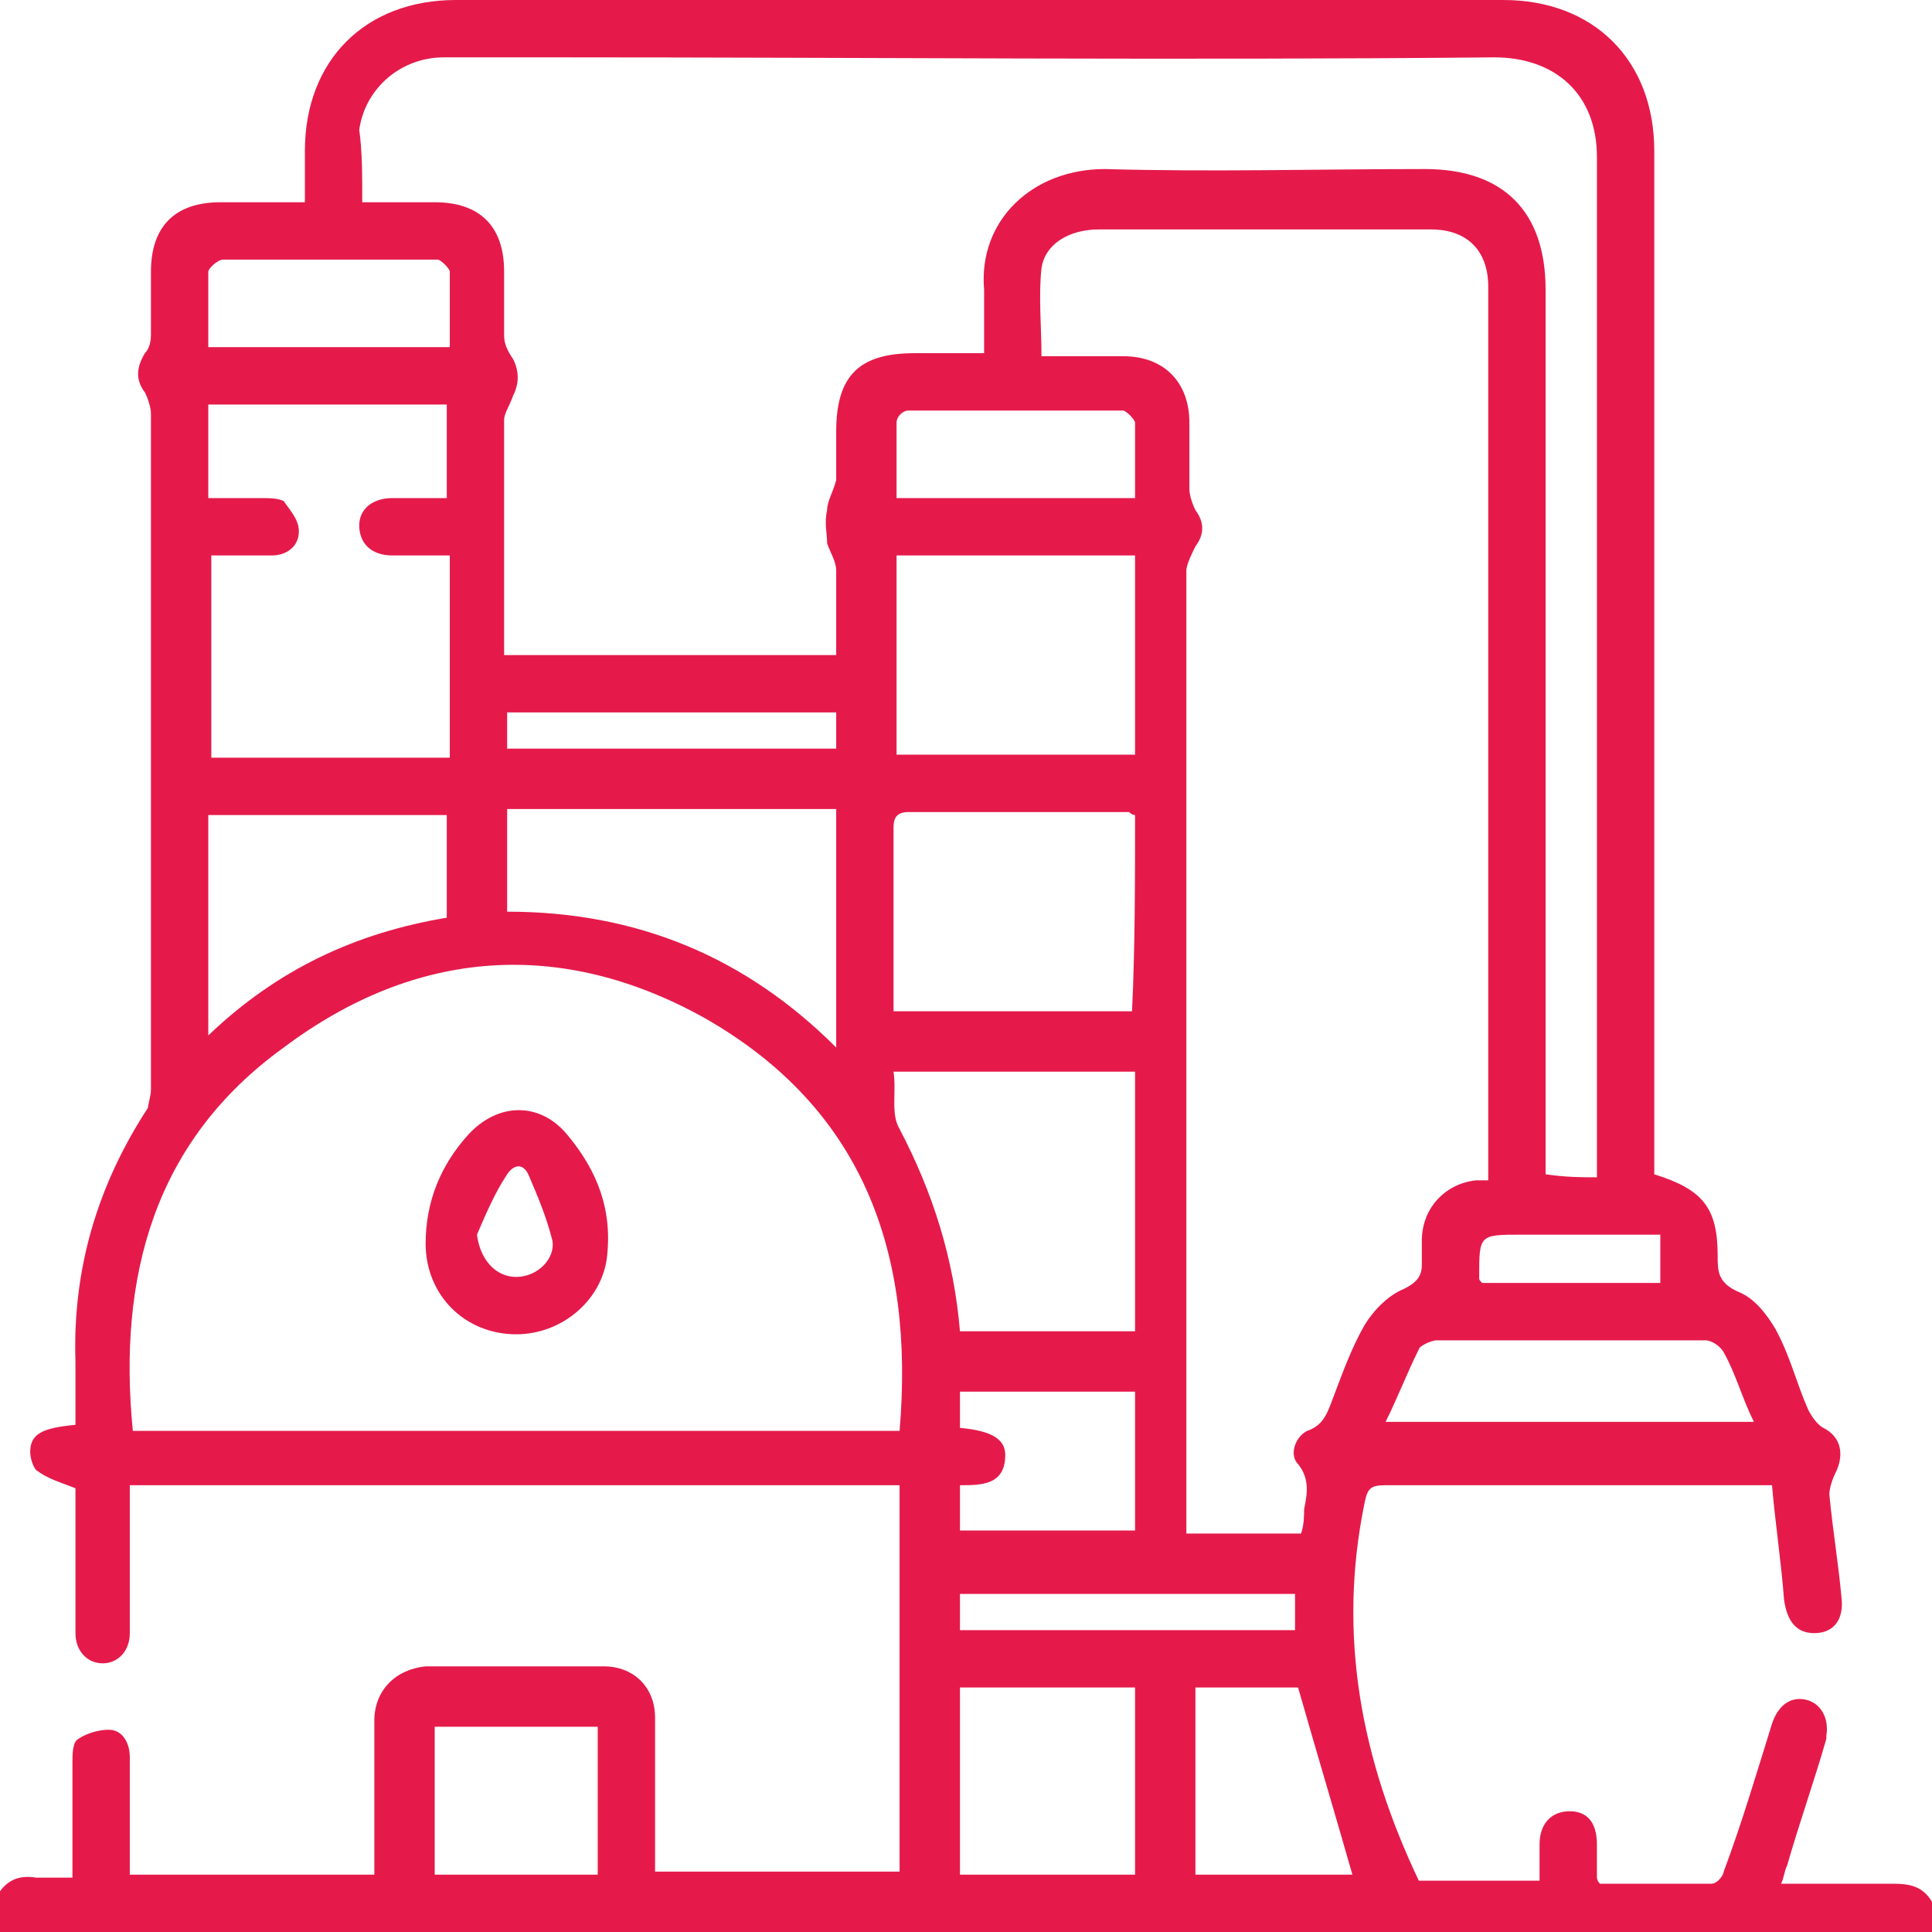 <?xml version="1.0" encoding="utf-8"?>
<!-- Generator: Adobe Illustrator 26.0.1, SVG Export Plug-In . SVG Version: 6.00 Build 0)  -->
<svg version="1.1" id="Layer_1" xmlns="http://www.w3.org/2000/svg" xmlns:xlink="http://www.w3.org/1999/xlink" x="0px" y="0px"
	 width="64px" height="64px" viewBox="0 0 64 64" style="enable-background:new 0 0 64 64;" xml:space="preserve">
<style type="text/css">
	.st0{fill:#E51A4B;}
</style>
<g>
	<path class="st0" d="M-0.1,62.8c0.3-0.5,0.7-0.7,1.3-0.6c0.4,0,0.7,0,1.2,0c0-1.3,0-2.5,0-3.8c0-0.3,0-0.7,0.2-0.8
		c0.3-0.2,0.7-0.3,1-0.3c0.5,0,0.7,0.5,0.7,0.9c0,1.3,0,2.6,0,3.9c2.7,0,5.4,0,8.1,0c0-0.3,0-0.6,0-1c0-1.4,0-2.7,0-4.1
		c0-1,0.7-1.7,1.7-1.8c2,0,3.9,0,5.9,0c1,0,1.7,0.7,1.7,1.7c0,1.5,0,2.9,0,4.4c0,0.2,0,0.4,0,0.7c2.7,0,5.4,0,8.1,0
		c0-4.2,0-8.5,0-12.8c-8.5,0-17,0-25.5,0c0,0.7,0,1.4,0,2.1c0,0.9,0,1.9,0,2.8c0,0.6-0.4,1-0.9,1c-0.5,0-0.9-0.4-0.9-1
		c0-1.4,0-2.8,0-4.2c0-0.2,0-0.5,0-0.6c-0.5-0.2-0.9-0.3-1.3-0.6c-0.1-0.1-0.2-0.4-0.2-0.6c0-0.6,0.4-0.8,1.5-0.9c0-0.7,0-1.4,0-2.1
		c-0.1-3,0.7-5.8,2.4-8.4C4.9,36.6,5,36.3,5,36.1c0-7.5,0-14.9,0-22.4c0-0.2-0.1-0.5-0.2-0.7c-0.3-0.4-0.3-0.8,0-1.3
		C4.9,11.6,5,11.4,5,11.1c0-0.7,0-1.4,0-2.1c0-1.5,0.8-2.3,2.3-2.3c0.9,0,1.8,0,2.8,0c0-0.6,0-1.2,0-1.7c0-3,2-5,5-5
		c11.6,0,23.1,0,34.7,0c3,0,5,2,5,5c0,11,0,22.1,0,33.1c0,0.3,0,0.5,0,0.8c1.6,0.5,2.1,1.1,2.1,2.7c0,0.5,0,0.9,0.7,1.2
		c0.5,0.2,0.9,0.7,1.2,1.2c0.5,0.9,0.7,1.8,1.1,2.7c0.1,0.2,0.3,0.5,0.5,0.6c0.6,0.3,0.7,0.9,0.4,1.5c-0.1,0.2-0.2,0.5-0.2,0.7
		c0.1,1.1,0.3,2.3,0.4,3.4c0.1,0.8-0.3,1.2-0.9,1.2c-0.6,0-0.9-0.4-1-1.1c-0.1-1.3-0.3-2.6-0.4-3.8c-0.3,0-0.5,0-0.7,0
		c-4,0-8.1,0-12.1,0c-0.5,0-0.6,0.1-0.7,0.6c-0.9,4.4-0.1,8.5,1.8,12.5c1.3,0,2.6,0,4,0c0-0.4,0-0.8,0-1.2c0-0.7,0.4-1.1,1-1.1
		c0.6,0,0.9,0.4,0.9,1.1c0,0.4,0,0.7,0,1.1c0,0,0,0.1,0.1,0.2c1.2,0,2.5,0,3.7,0c0.2,0,0.4-0.3,0.4-0.4c0.6-1.6,1.1-3.3,1.6-4.9
		c0.2-0.6,0.6-0.9,1.1-0.8c0.5,0.1,0.8,0.6,0.7,1.2c0,0,0,0.1,0,0.1c-0.4,1.4-0.9,2.8-1.3,4.2c-0.1,0.2-0.1,0.4-0.2,0.6
		c1.3,0,2.5,0,3.7,0c0.6,0,1,0.1,1.3,0.6c0,0.4,0,0.8,0,1.2c-21.4,0-42.7,0-64.1,0C-0.1,63.6-0.1,63.2-0.1,62.8z M52.9,39
		c0-0.3,0-0.5,0-0.7c0-11,0-22,0-33.1c0-2.1-1.4-3.3-3.4-3.3c-10.3,0.1-20.7,0-31,0c-1.3,0-2.5,0-3.8,0c-1.4,0-2.6,1-2.8,2.4
		C12,5,12,5.8,12,6.7c0.8,0,1.6,0,2.4,0c1.5,0,2.3,0.8,2.3,2.3c0,0.7,0,1.4,0,2.1c0,0.3,0.1,0.5,0.3,0.8c0.2,0.4,0.2,0.8,0,1.2
		c-0.1,0.3-0.3,0.6-0.3,0.8c0,2.3,0,4.6,0,6.9c0,0.3,0,0.6,0,0.9c3.7,0,7.3,0,11,0c0-1,0-1.9,0-2.8c0-0.3-0.2-0.6-0.3-0.9
		c0-0.3-0.1-0.7,0-1.1c0-0.3,0.2-0.6,0.3-1c0-0.5,0-1.1,0-1.6c0-1.9,0.8-2.6,2.6-2.6c0.8,0,1.5,0,2.3,0c0-0.8,0-1.4,0-2.1
		c-0.2-2.3,1.6-4,4-4c3.5,0.1,7.1,0,10.6,0c2.6,0,4,1.4,4,4c0,9.5,0,19,0,28.6c0,0.2,0,0.5,0,0.7C51.9,39,52.4,39,52.9,39z
		 M43.1,50.8c0.1-0.3,0.1-0.6,0.1-0.8c0.1-0.5,0.2-1-0.2-1.5c-0.3-0.3-0.1-0.9,0.3-1.1c0.6-0.2,0.7-0.7,0.9-1.2
		c0.3-0.8,0.6-1.6,1-2.3c0.3-0.5,0.8-1,1.3-1.2c0.4-0.2,0.6-0.4,0.6-0.8c0-0.3,0-0.5,0-0.8c0-1.1,0.8-1.9,1.8-2c0.1,0,0.3,0,0.4,0
		c0-0.2,0-0.3,0-0.4c0-9.7,0-19.5,0-29.2c0-1.2-0.7-1.9-1.9-1.9c-1.3,0-2.7,0-4,0c-2.3,0-4.7,0-7,0c-1,0-1.8,0.5-1.9,1.3
		c-0.1,0.9,0,1.9,0,2.9c0.9,0,1.8,0,2.7,0c1.4,0,2.2,0.9,2.2,2.2c0,0.7,0,1.5,0,2.2c0,0.2,0.1,0.5,0.2,0.7c0.3,0.4,0.3,0.8,0,1.2
		c-0.1,0.2-0.3,0.6-0.3,0.8c0,10.4,0,20.9,0,31.3c0,0.2,0,0.4,0,0.6C40.8,50.8,41.9,50.8,43.1,50.8z M29.8,47.4
		c0.5-5.9-1.2-10.7-6.5-13.7c-4.7-2.6-9.5-2.3-13.9,1c-4.3,3.1-5.5,7.6-5,12.7C12.9,47.4,21.3,47.4,29.8,47.4z M14.8,16.5
		c0-1.1,0-2.1,0-3.1c-2.7,0-5.3,0-7.9,0c0,1,0,2,0,3.1c0.6,0,1.2,0,1.8,0c0.2,0,0.5,0,0.7,0.1c0.2,0.3,0.5,0.6,0.5,1
		c0,0.5-0.4,0.8-0.9,0.8c-0.7,0-1.4,0-2,0c0,2.3,0,4.5,0,6.7c2.7,0,5.3,0,7.9,0c0-2.2,0-4.4,0-6.7c-0.7,0-1.3,0-1.9,0
		c-0.7,0-1.1-0.4-1.1-1c0-0.5,0.4-0.9,1.1-0.9C13.5,16.5,14.1,16.5,14.8,16.5z M31.8,44.1c2,0,3.9,0,5.8,0c0-2.9,0-5.7,0-8.6
		c-2.7,0-5.3,0-8,0c0.1,0.7-0.1,1.4,0.2,1.9C30.9,39.5,31.6,41.7,31.8,44.1z M37.6,27c-0.1,0-0.2-0.1-0.2-0.1c-2.4,0-4.8,0-7.3,0
		c-0.4,0-0.5,0.2-0.5,0.5c0,1.9,0,3.7,0,5.6c0,0.2,0,0.4,0,0.5c2.7,0,5.3,0,7.9,0C37.6,31.4,37.6,29.2,37.6,27z M29.7,18.4
		c0,2.2,0,4.4,0,6.6c2.6,0,5.3,0,7.9,0c0-2.2,0-4.4,0-6.6C35,18.4,32.4,18.4,29.7,18.4z M16.8,30.2c4.3,0,7.9,1.5,10.9,4.5
		c0-2.7,0-5.3,0-7.9c-3.7,0-7.3,0-10.9,0C16.8,27.9,16.8,29,16.8,30.2z M14.8,30.4c0-1.2,0-2.3,0-3.4c-2.7,0-5.2,0-7.9,0
		c0,2.4,0,4.8,0,7.3C9.2,32.1,11.8,30.9,14.8,30.4z M31.8,62.1c2,0,3.9,0,5.8,0c0-2.1,0-4.1,0-6.2c-1.9,0-3.9,0-5.8,0
		C31.8,58,31.8,60,31.8,62.1z M45.9,47.1c4.1,0,8.1,0,12.2,0c-0.4-0.8-0.6-1.6-1-2.3c-0.1-0.2-0.4-0.4-0.6-0.4c-3,0-5.9,0-8.9,0
		c-0.2,0-0.6,0.2-0.6,0.3C46.6,45.5,46.3,46.3,45.9,47.1z M14.4,62.1c1.9,0,3.6,0,5.4,0c0-1.7,0-3.3,0-4.9c-1.8,0-3.6,0-5.4,0
		C14.4,58.8,14.4,60.4,14.4,62.1z M44.8,62.1C44.2,60,43.6,58,43,55.9c-1.1,0-2.3,0-3.4,0c0,2.1,0,4.1,0,6.2
		C41.4,62.1,43.1,62.1,44.8,62.1z M37.6,46.1c-2,0-3.9,0-5.8,0c0,0.4,0,0.9,0,1.2c1.1,0.1,1.5,0.4,1.5,0.9c0,1-0.8,1-1.5,1
		c0,0.5,0,1,0,1.5c2,0,3.9,0,5.8,0C37.6,49.2,37.6,47.7,37.6,46.1z M37.6,16.5c0-0.9,0-1.7,0-2.5c0-0.1-0.3-0.4-0.4-0.4
		c-2.4,0-4.7,0-7.1,0c-0.2,0-0.4,0.2-0.4,0.4c0,0.8,0,1.7,0,2.5C32.4,16.5,35,16.5,37.6,16.5z M6.9,11.5c2.7,0,5.3,0,8,0
		c0-0.8,0-1.7,0-2.5c0-0.1-0.3-0.4-0.4-0.4c-2.4,0-4.8,0-7.1,0C7.2,8.6,6.9,8.9,6.9,9C6.9,9.8,6.9,10.6,6.9,11.5z M31.8,52.8
		c0,0.4,0,0.8,0,1.2c3.7,0,7.4,0,11.1,0c0-0.4,0-0.8,0-1.2C39.2,52.8,35.6,52.8,31.8,52.8z M27.7,23.6c-3.7,0-7.3,0-10.9,0
		c0,0.4,0,0.8,0,1.2c3.7,0,7.3,0,10.9,0C27.7,24.4,27.7,24,27.7,23.6z M55,40.9c-1.6,0-3.1,0-4.6,0c-1.4,0-1.4,0-1.4,1.4
		c0,0.1,0,0.1,0.1,0.2c2,0,3.9,0,5.9,0C55,41.9,55,41.4,55,40.9z"/>
	<path class="st0" d="M17.1,44.2c-1.7,0-3-1.3-3-3c0-1.4,0.5-2.6,1.4-3.6c1-1.1,2.4-1.1,3.3,0c1,1.2,1.5,2.5,1.3,4.1
		C19.9,43.1,18.6,44.2,17.1,44.2z M15.8,40.9c0.1,0.8,0.6,1.4,1.3,1.4c0.7,0,1.3-0.6,1.2-1.2c-0.2-0.8-0.5-1.5-0.8-2.2
		c-0.2-0.4-0.5-0.3-0.7,0C16.4,39.5,16.1,40.2,15.8,40.9z"/>
</g>
</svg>
